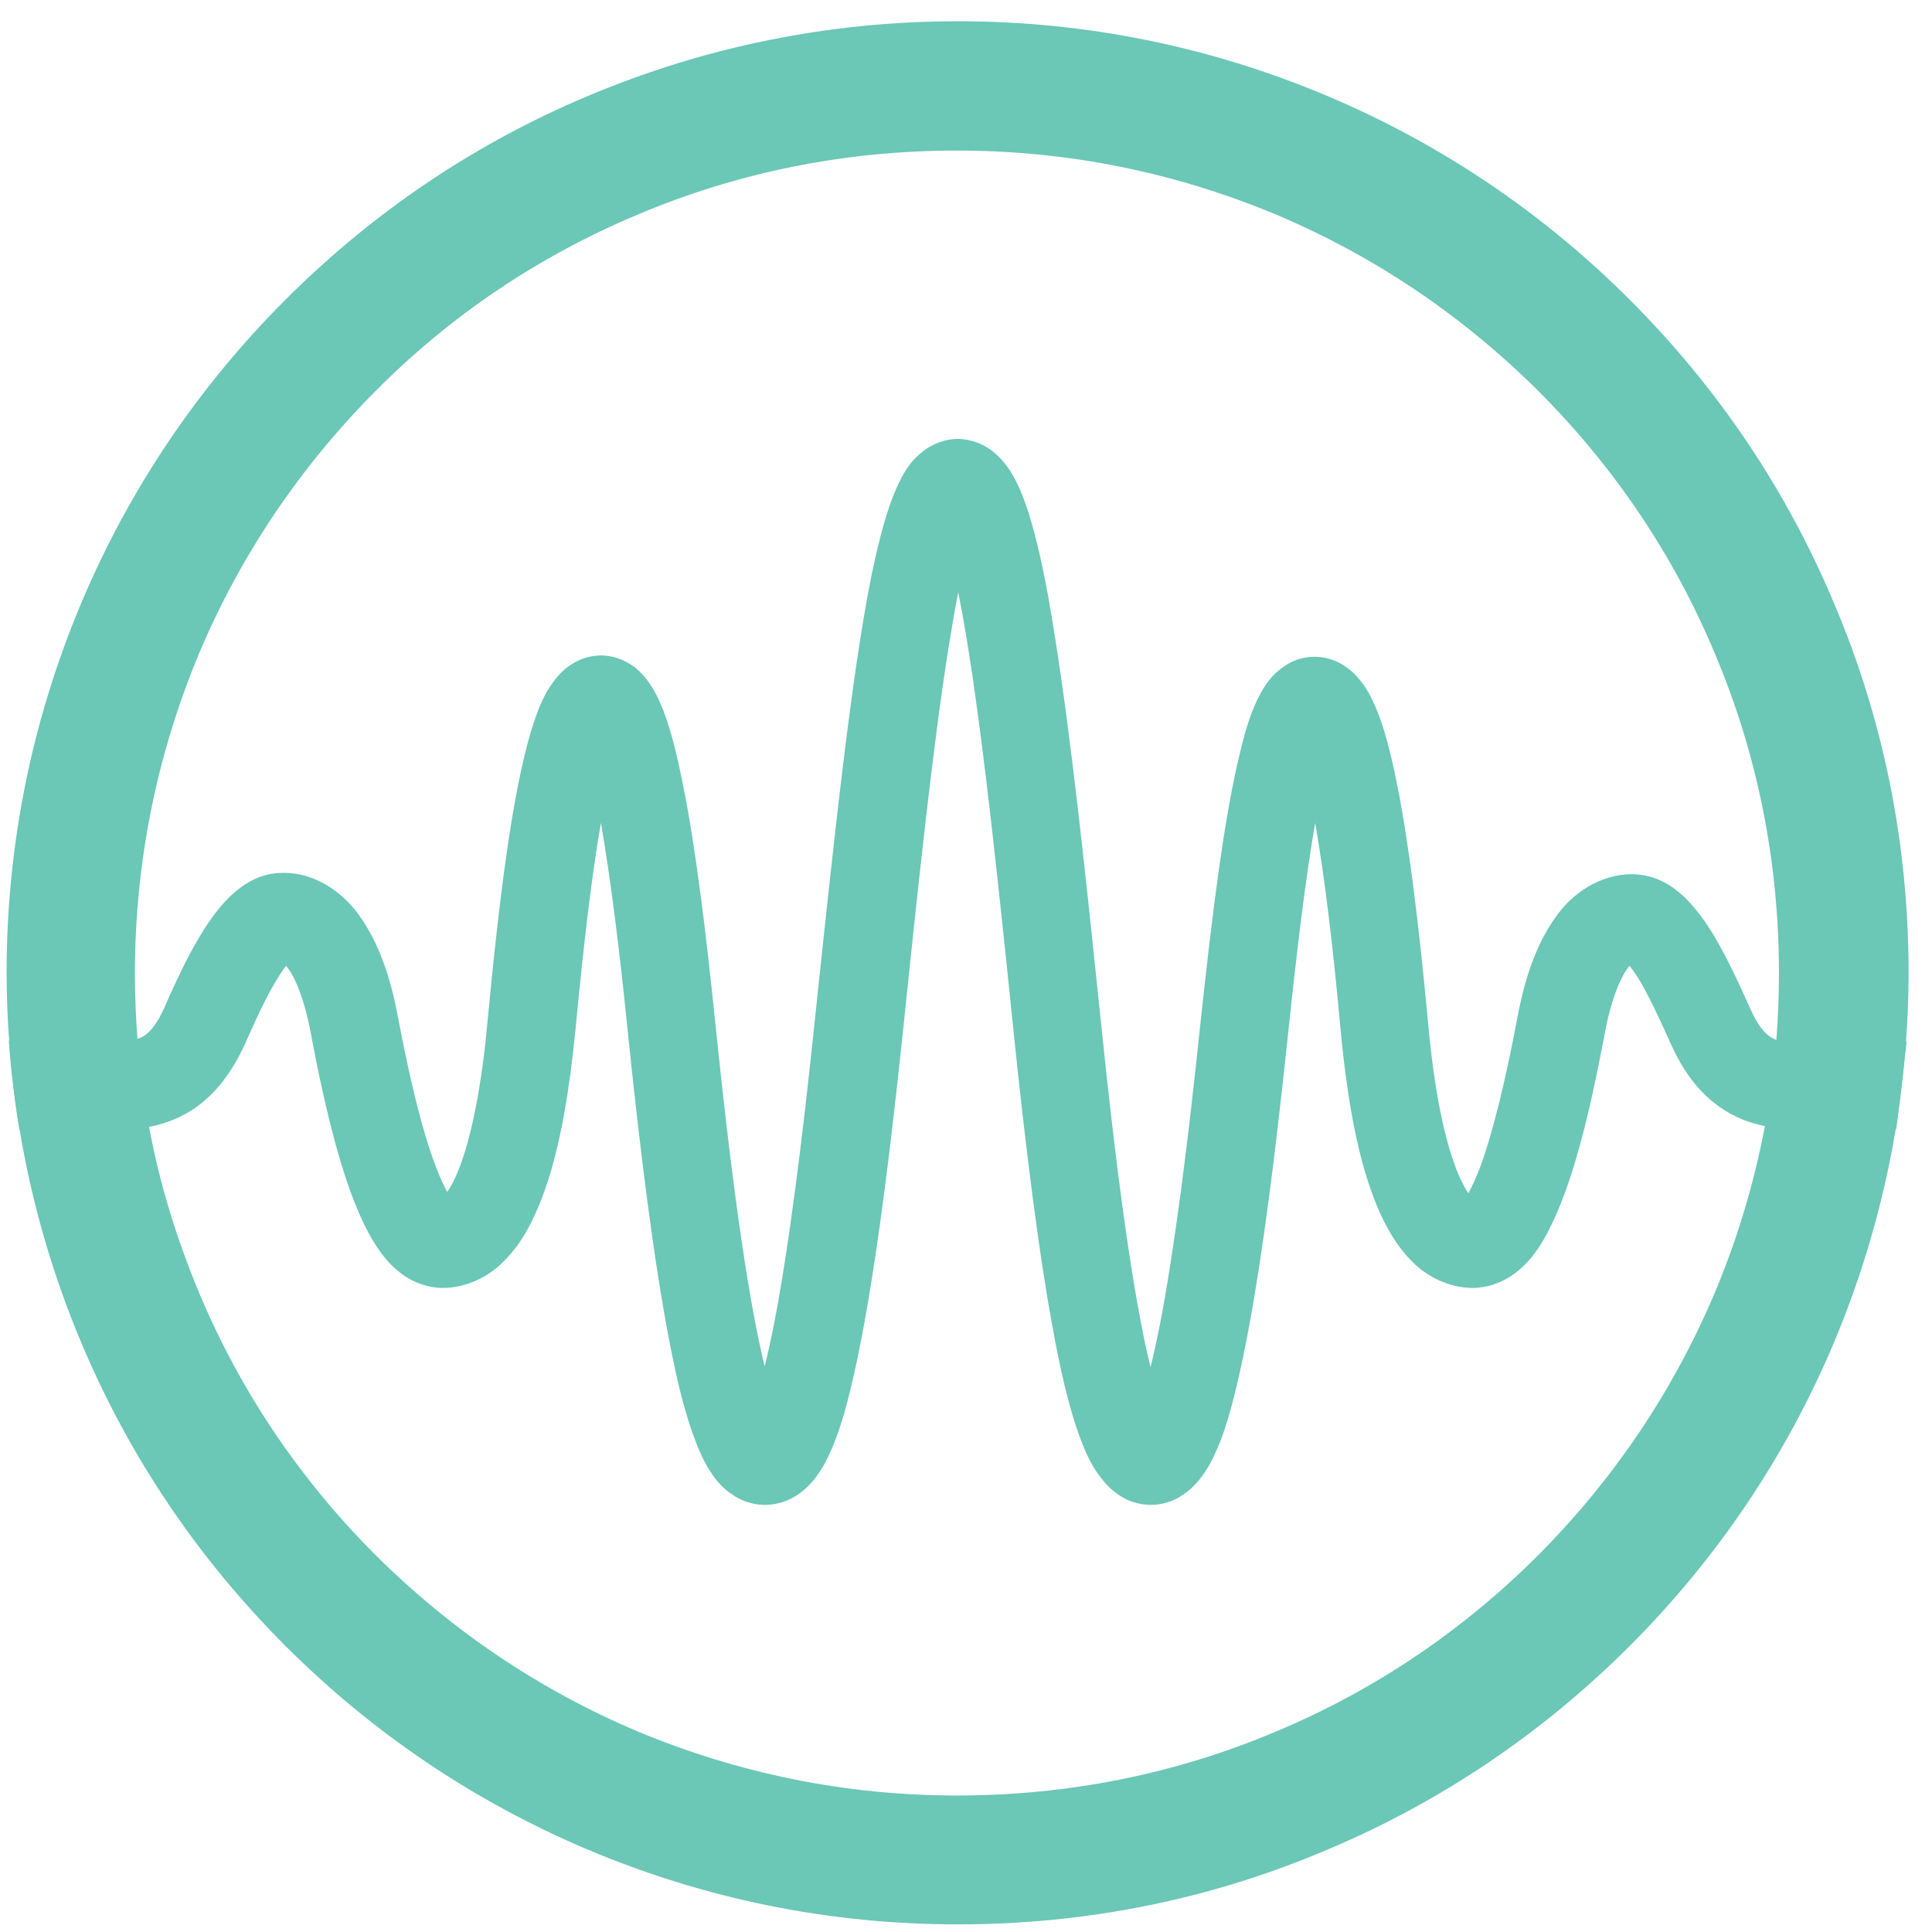 <?xml version="1.0" encoding="UTF-8"?>
<svg xmlns="http://www.w3.org/2000/svg" width="69" height="69" viewBox="0 0 69 69" fill="none">
  <path d="M61.235 46.186C59.749 49.693 57.638 52.823 54.947 55.531C52.257 58.224 49.113 60.353 45.61 61.824C41.997 63.358 38.149 64.125 34.177 64.125C30.204 64.125 26.372 63.343 22.743 61.824C19.24 60.337 16.112 58.224 13.406 55.531C10.716 52.839 8.588 49.693 7.118 46.186C6.321 44.276 5.711 42.32 5.335 40.3C5.132 39.267 4.991 38.218 4.913 37.154C4.85 36.355 4.819 35.557 4.819 34.759C4.819 30.798 5.601 26.948 7.118 23.316C8.604 19.809 10.716 16.679 13.406 13.971C16.096 11.262 19.24 9.149 22.743 7.678C26.356 6.144 30.204 5.377 34.177 5.377C38.149 5.377 41.981 6.159 45.61 7.678C49.113 9.165 52.242 11.278 54.947 13.971C57.638 16.663 59.765 19.809 61.235 23.316C62.768 26.932 63.534 30.783 63.534 34.759C63.534 35.557 63.503 36.355 63.44 37.154C63.362 38.218 63.206 39.267 63.018 40.3C62.627 42.32 62.033 44.292 61.235 46.186ZM65.489 21.516C63.784 17.461 61.329 13.83 58.216 10.715C55.104 7.599 51.459 5.142 47.424 3.436C43.233 1.667 38.791 0.759 34.208 0.759C29.625 0.759 25.168 1.667 20.976 3.436C16.925 5.142 13.296 7.599 10.184 10.715C7.071 13.83 4.616 17.477 2.911 21.516C1.143 25.711 0.236 30.157 0.236 34.743C0.236 35.573 0.268 36.402 0.33 37.216C0.408 38.281 0.533 39.33 0.706 40.379C1.143 42.977 1.879 45.529 2.911 47.971C4.616 52.025 7.071 55.657 10.184 58.772C13.296 61.887 16.941 64.344 20.976 66.051C25.168 67.82 29.61 68.728 34.208 68.728C38.806 68.728 43.248 67.835 47.424 66.051C51.475 64.344 55.104 61.887 58.216 58.772C61.329 55.657 63.784 52.009 65.489 47.971C66.522 45.513 67.257 42.977 67.695 40.379C67.867 39.33 67.992 38.281 68.07 37.216C68.132 36.402 68.164 35.573 68.164 34.743C68.164 30.157 67.272 25.695 65.489 21.516Z" fill="#6BC7B6"></path>
  <path d="M68.07 37.216H63.988C63.737 37.216 63.581 37.185 63.44 37.138C63.362 37.106 63.299 37.075 63.221 37.028C63.034 36.903 62.783 36.637 62.517 36.042C62.173 35.275 61.72 34.257 61.172 33.349C60.891 32.895 60.578 32.457 60.171 32.05C59.765 31.674 59.186 31.236 58.294 31.221C57.153 31.221 56.136 31.894 55.526 32.801C54.885 33.709 54.462 34.883 54.181 36.402C53.79 38.484 53.336 40.378 52.883 41.63C52.726 42.037 52.57 42.382 52.445 42.616C52.288 42.397 52.101 42.022 51.913 41.489C51.553 40.456 51.209 38.828 51.006 36.558C50.677 33.036 50.318 30.093 49.88 27.933C49.661 26.853 49.442 25.992 49.129 25.256C48.973 24.896 48.8 24.552 48.503 24.208C48.222 23.879 47.69 23.456 46.939 23.456C46.533 23.456 46.157 23.597 45.907 23.769C45.407 24.098 45.203 24.442 45.016 24.771C44.703 25.35 44.499 25.992 44.312 26.775C43.733 29.076 43.295 32.598 42.873 36.543C42.435 40.754 41.95 44.604 41.418 47.344C41.309 47.892 41.199 48.393 41.09 48.831C40.433 46.154 39.838 41.568 39.322 36.527C38.775 31.252 38.259 26.384 37.68 22.767C37.398 20.952 37.101 19.48 36.742 18.337C36.554 17.758 36.366 17.273 36.069 16.803C35.913 16.569 35.725 16.334 35.428 16.099C35.146 15.88 34.693 15.676 34.208 15.676C33.723 15.676 33.269 15.88 32.988 16.099C32.44 16.522 32.237 16.96 32.018 17.43C31.658 18.244 31.408 19.23 31.142 20.466C30.392 24.161 29.782 30.015 29.093 36.511C28.655 40.722 28.171 44.573 27.639 47.312C27.529 47.86 27.42 48.361 27.31 48.8C26.653 46.123 26.059 41.536 25.543 36.496C25.214 33.302 24.855 30.36 24.417 28.152C24.198 27.041 23.979 26.117 23.682 25.35C23.525 24.975 23.369 24.615 23.087 24.255C22.947 24.082 22.774 23.879 22.509 23.722C22.243 23.55 21.867 23.409 21.476 23.409C20.726 23.409 20.194 23.832 19.912 24.161C19.412 24.756 19.208 25.35 18.974 26.086C18.317 28.262 17.848 31.862 17.41 36.496C17.159 39.267 16.706 41.082 16.268 42.037C16.159 42.272 16.065 42.444 15.971 42.569C15.736 42.147 15.439 41.395 15.173 40.487C14.829 39.329 14.516 37.905 14.219 36.355C13.938 34.837 13.515 33.678 12.874 32.755C12.248 31.847 11.232 31.158 10.105 31.174C9.23 31.174 8.635 31.628 8.229 32.003C7.619 32.598 7.212 33.287 6.821 33.991C6.446 34.696 6.117 35.416 5.867 35.995C5.601 36.59 5.351 36.856 5.163 36.981C5.101 37.028 5.022 37.059 4.944 37.091C4.819 37.138 4.647 37.169 4.397 37.169H0.314C0.393 38.233 0.518 39.282 0.69 40.331H4.397C4.71 40.331 5.038 40.3 5.366 40.237C5.929 40.127 6.477 39.908 6.977 39.564C7.759 39.016 8.322 38.218 8.745 37.294C9.089 36.527 9.496 35.603 9.902 34.962C10.012 34.774 10.121 34.617 10.215 34.492C10.293 34.586 10.387 34.711 10.481 34.899C10.7 35.322 10.934 35.995 11.107 36.934C11.513 39.11 11.982 41.114 12.561 42.679C12.858 43.462 13.171 44.151 13.609 44.745C13.828 45.043 14.094 45.325 14.454 45.575C14.813 45.81 15.298 45.998 15.814 45.998C16.549 45.998 17.3 45.685 17.848 45.184C18.661 44.448 19.162 43.43 19.599 42.084C20.022 40.738 20.334 39 20.553 36.778C20.835 33.803 21.132 31.267 21.461 29.389C21.805 31.361 22.133 33.975 22.415 36.793C22.853 41.035 23.337 44.949 23.901 47.876C24.182 49.347 24.479 50.553 24.855 51.508C25.042 51.993 25.246 52.416 25.558 52.823C25.715 53.026 25.918 53.23 26.215 53.417C26.497 53.605 26.888 53.746 27.326 53.746C27.748 53.746 28.139 53.605 28.436 53.417C28.968 53.073 29.218 52.666 29.453 52.275C29.828 51.57 30.094 50.756 30.345 49.739C31.095 46.718 31.705 42.022 32.253 36.793C32.8 31.518 33.316 26.681 33.864 23.206C33.989 22.454 34.098 21.766 34.223 21.155C34.912 24.568 35.537 30.375 36.194 36.793C36.632 41.035 37.117 44.949 37.68 47.876C37.962 49.347 38.259 50.553 38.634 51.508C38.822 51.993 39.025 52.416 39.354 52.823C39.51 53.026 39.713 53.23 39.995 53.417C40.276 53.605 40.667 53.746 41.105 53.746C41.528 53.746 41.919 53.605 42.2 53.417C42.732 53.073 42.982 52.666 43.217 52.275C43.592 51.57 43.858 50.756 44.108 49.739C44.859 46.718 45.469 42.022 46.017 36.793C46.314 33.975 46.627 31.361 46.971 29.389C47.299 31.267 47.612 33.819 47.878 36.778C48.159 39.752 48.613 41.818 49.285 43.321C49.63 44.072 50.02 44.683 50.568 45.184C51.1 45.669 51.85 45.998 52.601 45.998C53.117 45.998 53.602 45.81 53.962 45.575C54.588 45.152 54.947 44.62 55.26 44.041C56.167 42.319 56.762 39.814 57.309 36.934C57.528 35.713 57.872 34.93 58.122 34.586C58.154 34.555 58.169 34.523 58.201 34.492C58.357 34.696 58.56 34.993 58.732 35.322C59.061 35.932 59.389 36.652 59.671 37.279C60.093 38.218 60.656 39.016 61.438 39.548C61.923 39.893 62.486 40.112 63.049 40.221C63.378 40.284 63.691 40.315 64.019 40.315H67.726L68.101 37.153L68.07 37.216Z" fill="#6BC7B6"></path>
</svg>
